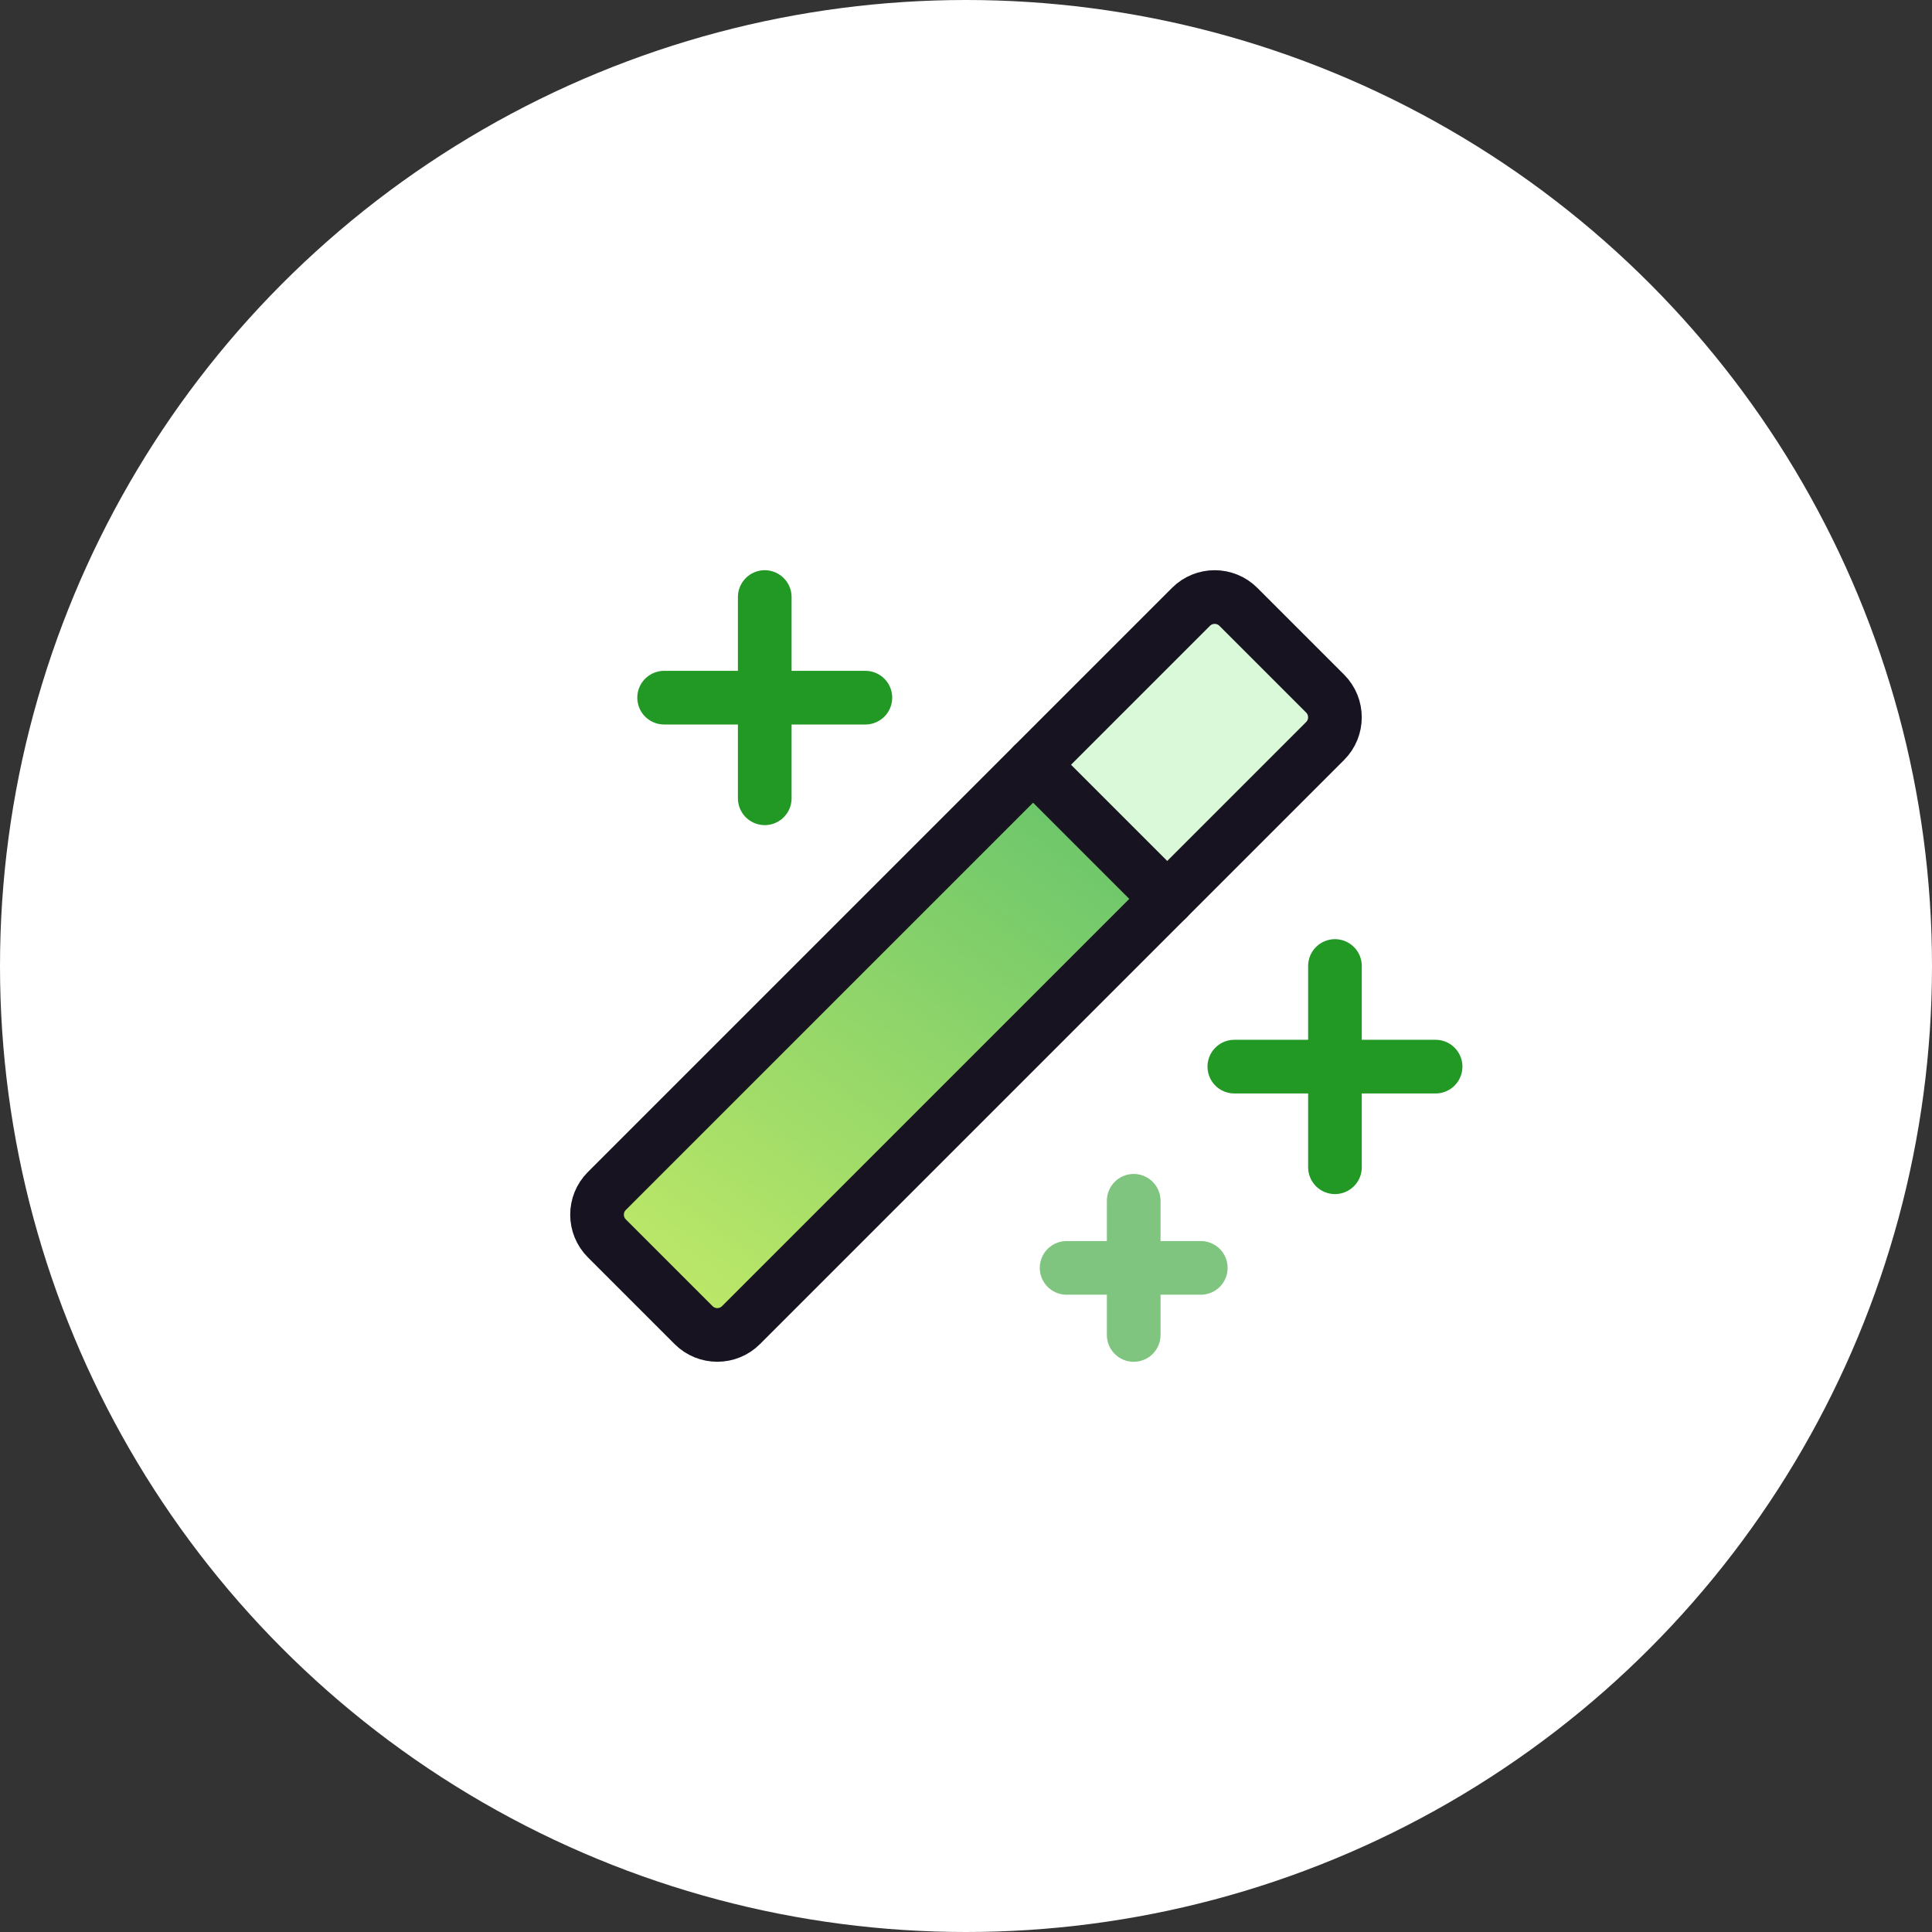 <svg width="72" height="72" viewBox="0 0 72 72" fill="none" xmlns="http://www.w3.org/2000/svg">
<rect x="0" y="0" width="72" height="72" fill="#333333" stroke="none"/>
<circle cx="36" cy="36" r="36" fill="white"/>
<g clip-path="url(#clip0_1226_61)">
<path d="M27.616 49.384C27.381 49.619 27.064 49.75 26.732 49.75C26.401 49.75 26.083 49.619 25.849 49.384L22.616 46.156C22.382 45.922 22.25 45.604 22.25 45.273C22.25 44.941 22.382 44.623 22.616 44.389L38.5 28.5L43.5 33.5L27.616 49.384Z" fill="url(#paint0_linear_1226_61)"/>
<path d="M44.384 22.616L22.616 44.384C22.128 44.872 22.128 45.663 22.616 46.151L25.848 49.383C26.336 49.871 27.127 49.871 27.615 49.383L49.383 27.615C49.871 27.127 49.871 26.336 49.383 25.848L46.151 22.616C45.663 22.128 44.872 22.128 44.384 22.616Z" fill="#B6F4B3" fill-opacity="0.5" stroke="#181320" stroke-width="2" stroke-linecap="round" stroke-linejoin="round"/>
<path d="M49.75 36V43.5" stroke="#239925" stroke-width="2" stroke-linecap="round" stroke-linejoin="round"/>
<path d="M46 39.75H53.5" stroke="#239925" stroke-width="2" stroke-linecap="round" stroke-linejoin="round"/>
<path d="M28.5 22.25V29.75" stroke="#239925" stroke-width="2" stroke-linecap="round" stroke-linejoin="round"/>
<path d="M24.75 26H32.25" stroke="#239925" stroke-width="2" stroke-linecap="round" stroke-linejoin="round"/>
<path d="M42.25 44.75V49.75" stroke="#7FC580" stroke-width="2" stroke-linecap="round" stroke-linejoin="round"/>
<path d="M39.75 47.25H44.75" stroke="#7FC580" stroke-width="2" stroke-linecap="round" stroke-linejoin="round"/>
<path d="M38.5 28.5L43.5 33.5" stroke="#181320" stroke-width="2" stroke-linecap="round" stroke-linejoin="round"/>
</g>
<defs>
<linearGradient id="paint0_linear_1226_61" x1="39.5" y1="30" x2="22" y2="54.5" gradientUnits="userSpaceOnUse">
<stop stop-color="#239925"/>
<stop offset="1" stop-color="#F4F01B"/>
</linearGradient>
<clipPath id="clip0_1226_61">
<rect width="40" height="40" fill="white" transform="translate(16 16)"/>
</clipPath>
</defs>
</svg>
